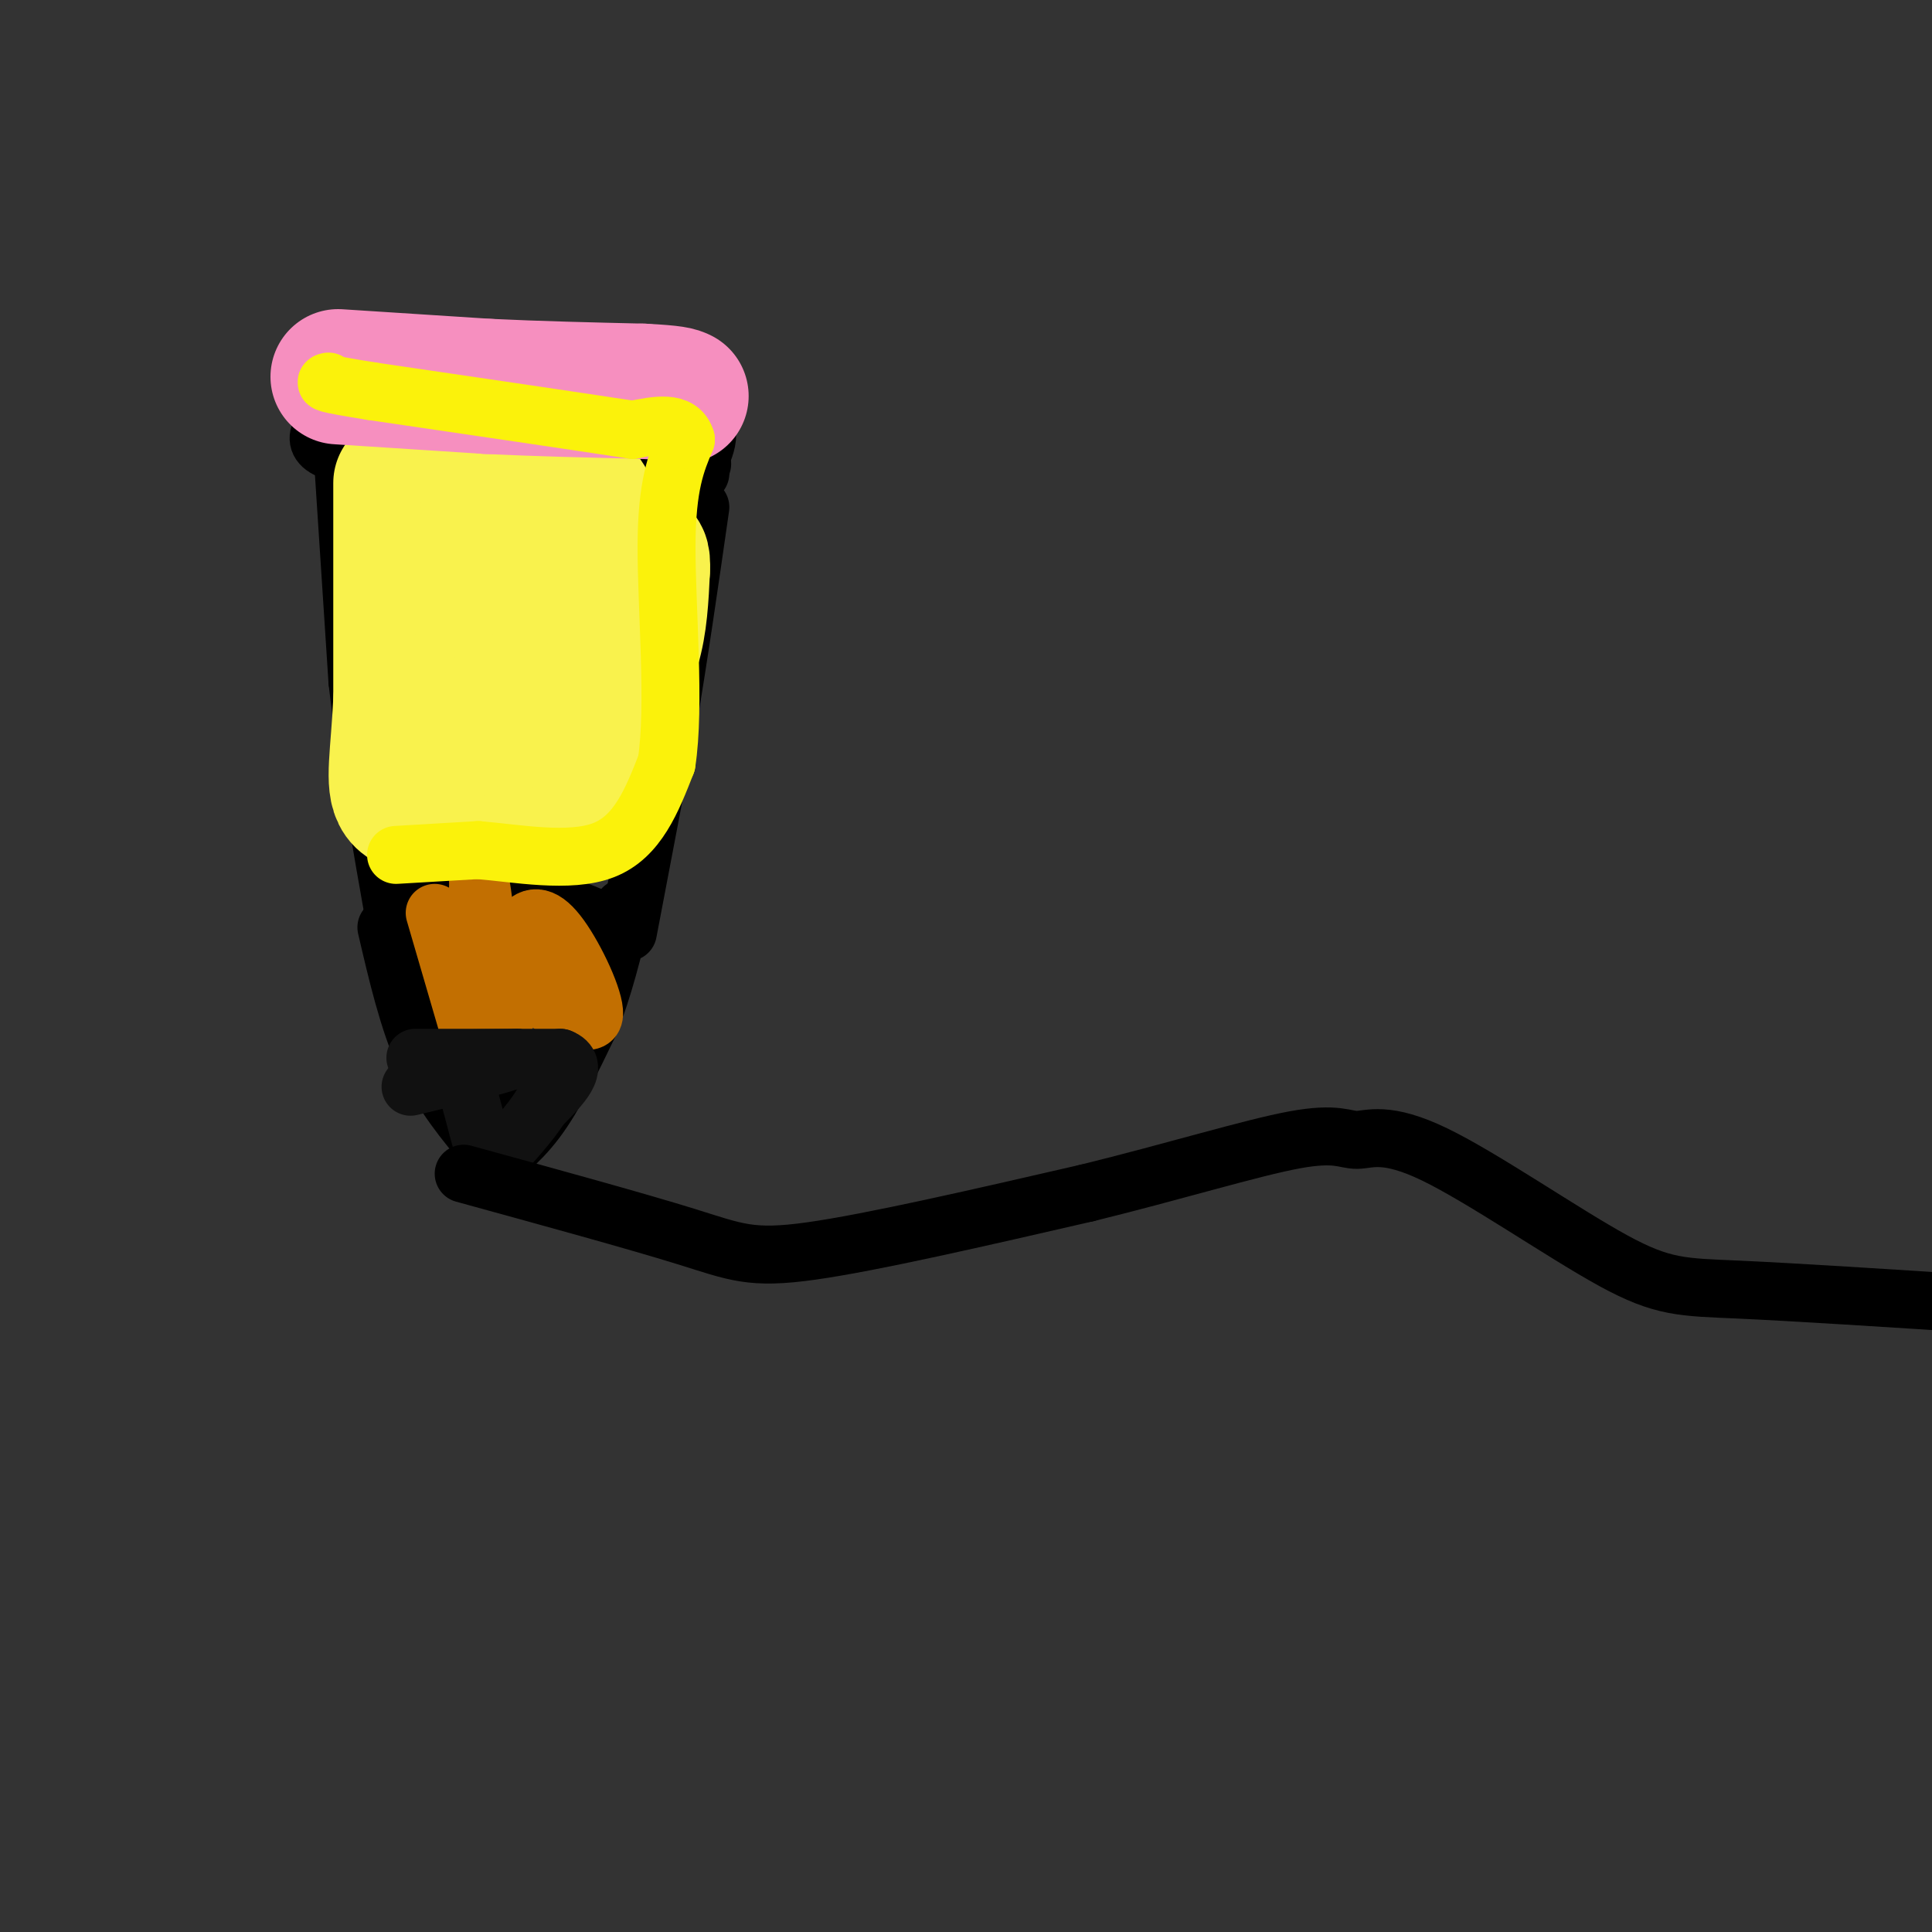 <svg viewBox='0 0 400 400' version='1.1' xmlns='http://www.w3.org/2000/svg' xmlns:xlink='http://www.w3.org/1999/xlink'><rect x="0" y="0" width="400" height="400" fill="#333333" stroke="none"/><g fill='none' stroke='#000000' stroke-width='12' stroke-linecap='round' stroke-linejoin='round'><path d='M71,95c0.000,0.000 3.000,46.000 3,46'/><path d='M74,141c1.833,16.167 4.917,33.583 8,51'/><path d='M83,189c0.000,0.000 12.000,-1.000 12,-1'/><path d='M95,188c3.244,-0.956 5.356,-2.844 9,-3c3.644,-0.156 8.822,1.422 14,3'/><path d='M118,188c4.167,1.333 7.583,3.167 11,5'/><path d='M130,193c0.000,0.000 8.000,-42.000 8,-42'/><path d='M138,151c2.500,-14.667 4.750,-30.333 7,-46'/><path d='M84,93c0.000,0.000 13.000,76.000 13,76'/><path d='M97,169c2.500,13.833 2.250,10.417 2,7'/><path d='M106,95c0.000,0.000 5.000,65.000 5,65'/><path d='M111,160c1.167,13.333 1.583,14.167 2,15'/><path d='M145,98c0.000,0.000 -29.000,-2.000 -29,-2'/><path d='M116,96c-12.333,-0.667 -28.667,-1.333 -45,-2'/><path d='M71,94c-7.833,-1.667 -4.917,-4.833 -2,-8'/><path d='M69,86c-1.200,-3.244 -3.200,-7.356 2,-9c5.200,-1.644 17.600,-0.822 30,0'/><path d='M101,77c11.667,1.167 25.833,4.083 40,7'/><path d='M141,84c7.333,3.000 5.667,7.000 4,11'/><path d='M145,95c0.667,1.833 0.333,0.917 0,0'/><path d='M80,192c2.250,9.667 4.500,19.333 8,27c3.500,7.667 8.250,13.333 13,19'/><path d='M101,238c1.833,3.917 -0.083,4.208 1,3c1.083,-1.208 5.167,-3.917 9,-9c3.833,-5.083 7.417,-12.542 11,-20'/><path d='M122,212c3.000,-7.333 5.000,-15.667 7,-24'/><path d='M113,219c-4.917,0.667 -9.833,1.333 -11,2c-1.167,0.667 1.417,1.333 4,2'/><path d='M106,223c1.500,0.000 3.250,-1.000 5,-2'/><path d='M102,220c0.000,0.000 2.000,5.000 2,5'/><path d='M104,225c0.667,1.167 1.333,1.583 2,2'/></g>
<g fill='none' stroke='#F9F24D' stroke-width='28' stroke-linecap='round' stroke-linejoin='round'><path d='M83,100c0.000,0.000 0.000,45.000 0,45'/><path d='M83,145c-0.533,11.400 -1.867,17.400 0,20c1.867,2.600 6.933,1.800 12,1'/><path d='M95,166c5.167,0.333 12.083,0.667 19,1'/><path d='M114,167c3.833,0.488 3.917,1.208 5,-2c1.083,-3.208 3.167,-10.345 4,-18c0.833,-7.655 0.417,-15.827 0,-24'/><path d='M123,123c0.178,-8.267 0.622,-16.933 -2,-20c-2.622,-3.067 -8.311,-0.533 -14,2'/><path d='M107,105c-3.689,-0.933 -5.911,-4.267 -6,2c-0.089,6.267 1.956,22.133 4,38'/><path d='M105,145c1.372,6.616 2.801,4.155 6,3c3.199,-1.155 8.169,-1.003 12,-3c3.831,-1.997 6.523,-6.142 8,-11c1.477,-4.858 1.738,-10.429 2,-16'/><path d='M133,118c0.167,-3.167 -0.417,-3.083 -1,-3'/></g>
<g fill='none' stroke='#F68FBF' stroke-width='28' stroke-linecap='round' stroke-linejoin='round'><path d='M70,78c0.000,0.000 31.000,2.000 31,2'/><path d='M101,80c10.500,0.500 21.250,0.750 32,1'/><path d='M133,81c6.667,0.333 7.333,0.667 8,1'/></g>
<g fill='none' stroke='#C26F01' stroke-width='12' stroke-linecap='round' stroke-linejoin='round'><path d='M90,189c0.000,0.000 7.000,24.000 7,24'/><path d='M97,213c1.500,-1.167 1.750,-16.083 2,-31'/><path d='M99,182c0.833,-0.833 1.917,12.583 3,26'/><path d='M102,208c1.500,1.667 3.750,-7.167 6,-16'/><path d='M108,192c2.214,-3.000 4.750,-2.500 8,2c3.250,4.500 7.214,13.000 7,16c-0.214,3.000 -4.607,0.500 -9,-2'/><path d='M114,208c-1.500,-2.500 -0.750,-7.750 0,-13'/><path d='M114,195c-1.667,0.667 -5.833,8.833 -10,17'/></g>
<g fill='none' stroke='#111111' stroke-width='12' stroke-linecap='round' stroke-linejoin='round'><path d='M86,219c0.000,0.000 30.000,0.000 30,0'/><path d='M116,219c4.333,1.667 0.167,5.833 -4,10'/><path d='M112,229c-2.333,3.667 -6.167,7.833 -10,12'/><path d='M102,241c-2.489,-1.733 -3.711,-12.067 -6,-17c-2.289,-4.933 -5.644,-4.467 -9,-4'/><path d='M87,220c1.833,-0.833 10.917,-0.917 20,-1'/><path d='M107,219c-0.333,0.833 -11.167,3.417 -22,6'/></g>
<g fill='none' stroke='#000000' stroke-width='12' stroke-linecap='round' stroke-linejoin='round'><path d='M96,243c17.800,4.889 35.600,9.778 46,13c10.400,3.222 13.400,4.778 26,3c12.600,-1.778 34.800,-6.889 57,-12'/><path d='M225,247c17.886,-4.389 34.100,-9.360 43,-11c8.900,-1.640 10.484,0.052 13,0c2.516,-0.052 5.963,-1.849 16,3c10.037,4.849 26.664,16.344 37,22c10.336,5.656 14.382,5.473 26,6c11.618,0.527 30.809,1.763 50,3'/></g>
<g fill='none' stroke='#FBF20B' stroke-width='12' stroke-linecap='round' stroke-linejoin='round'><path d='M82,177c0.000,0.000 17.000,-1.000 17,-1'/><path d='M99,176c7.844,0.644 18.956,2.756 26,0c7.044,-2.756 10.022,-10.378 13,-18'/><path d='M138,158c1.844,-11.822 -0.044,-32.378 0,-45c0.044,-12.622 2.022,-17.311 4,-22'/><path d='M142,91c-1.167,-4.000 -6.083,-3.000 -11,-2'/><path d='M131,89c-10.833,-1.667 -32.417,-4.833 -54,-8'/><path d='M77,81c-10.500,-1.667 -9.750,-1.833 -9,-2'/></g>
</svg>